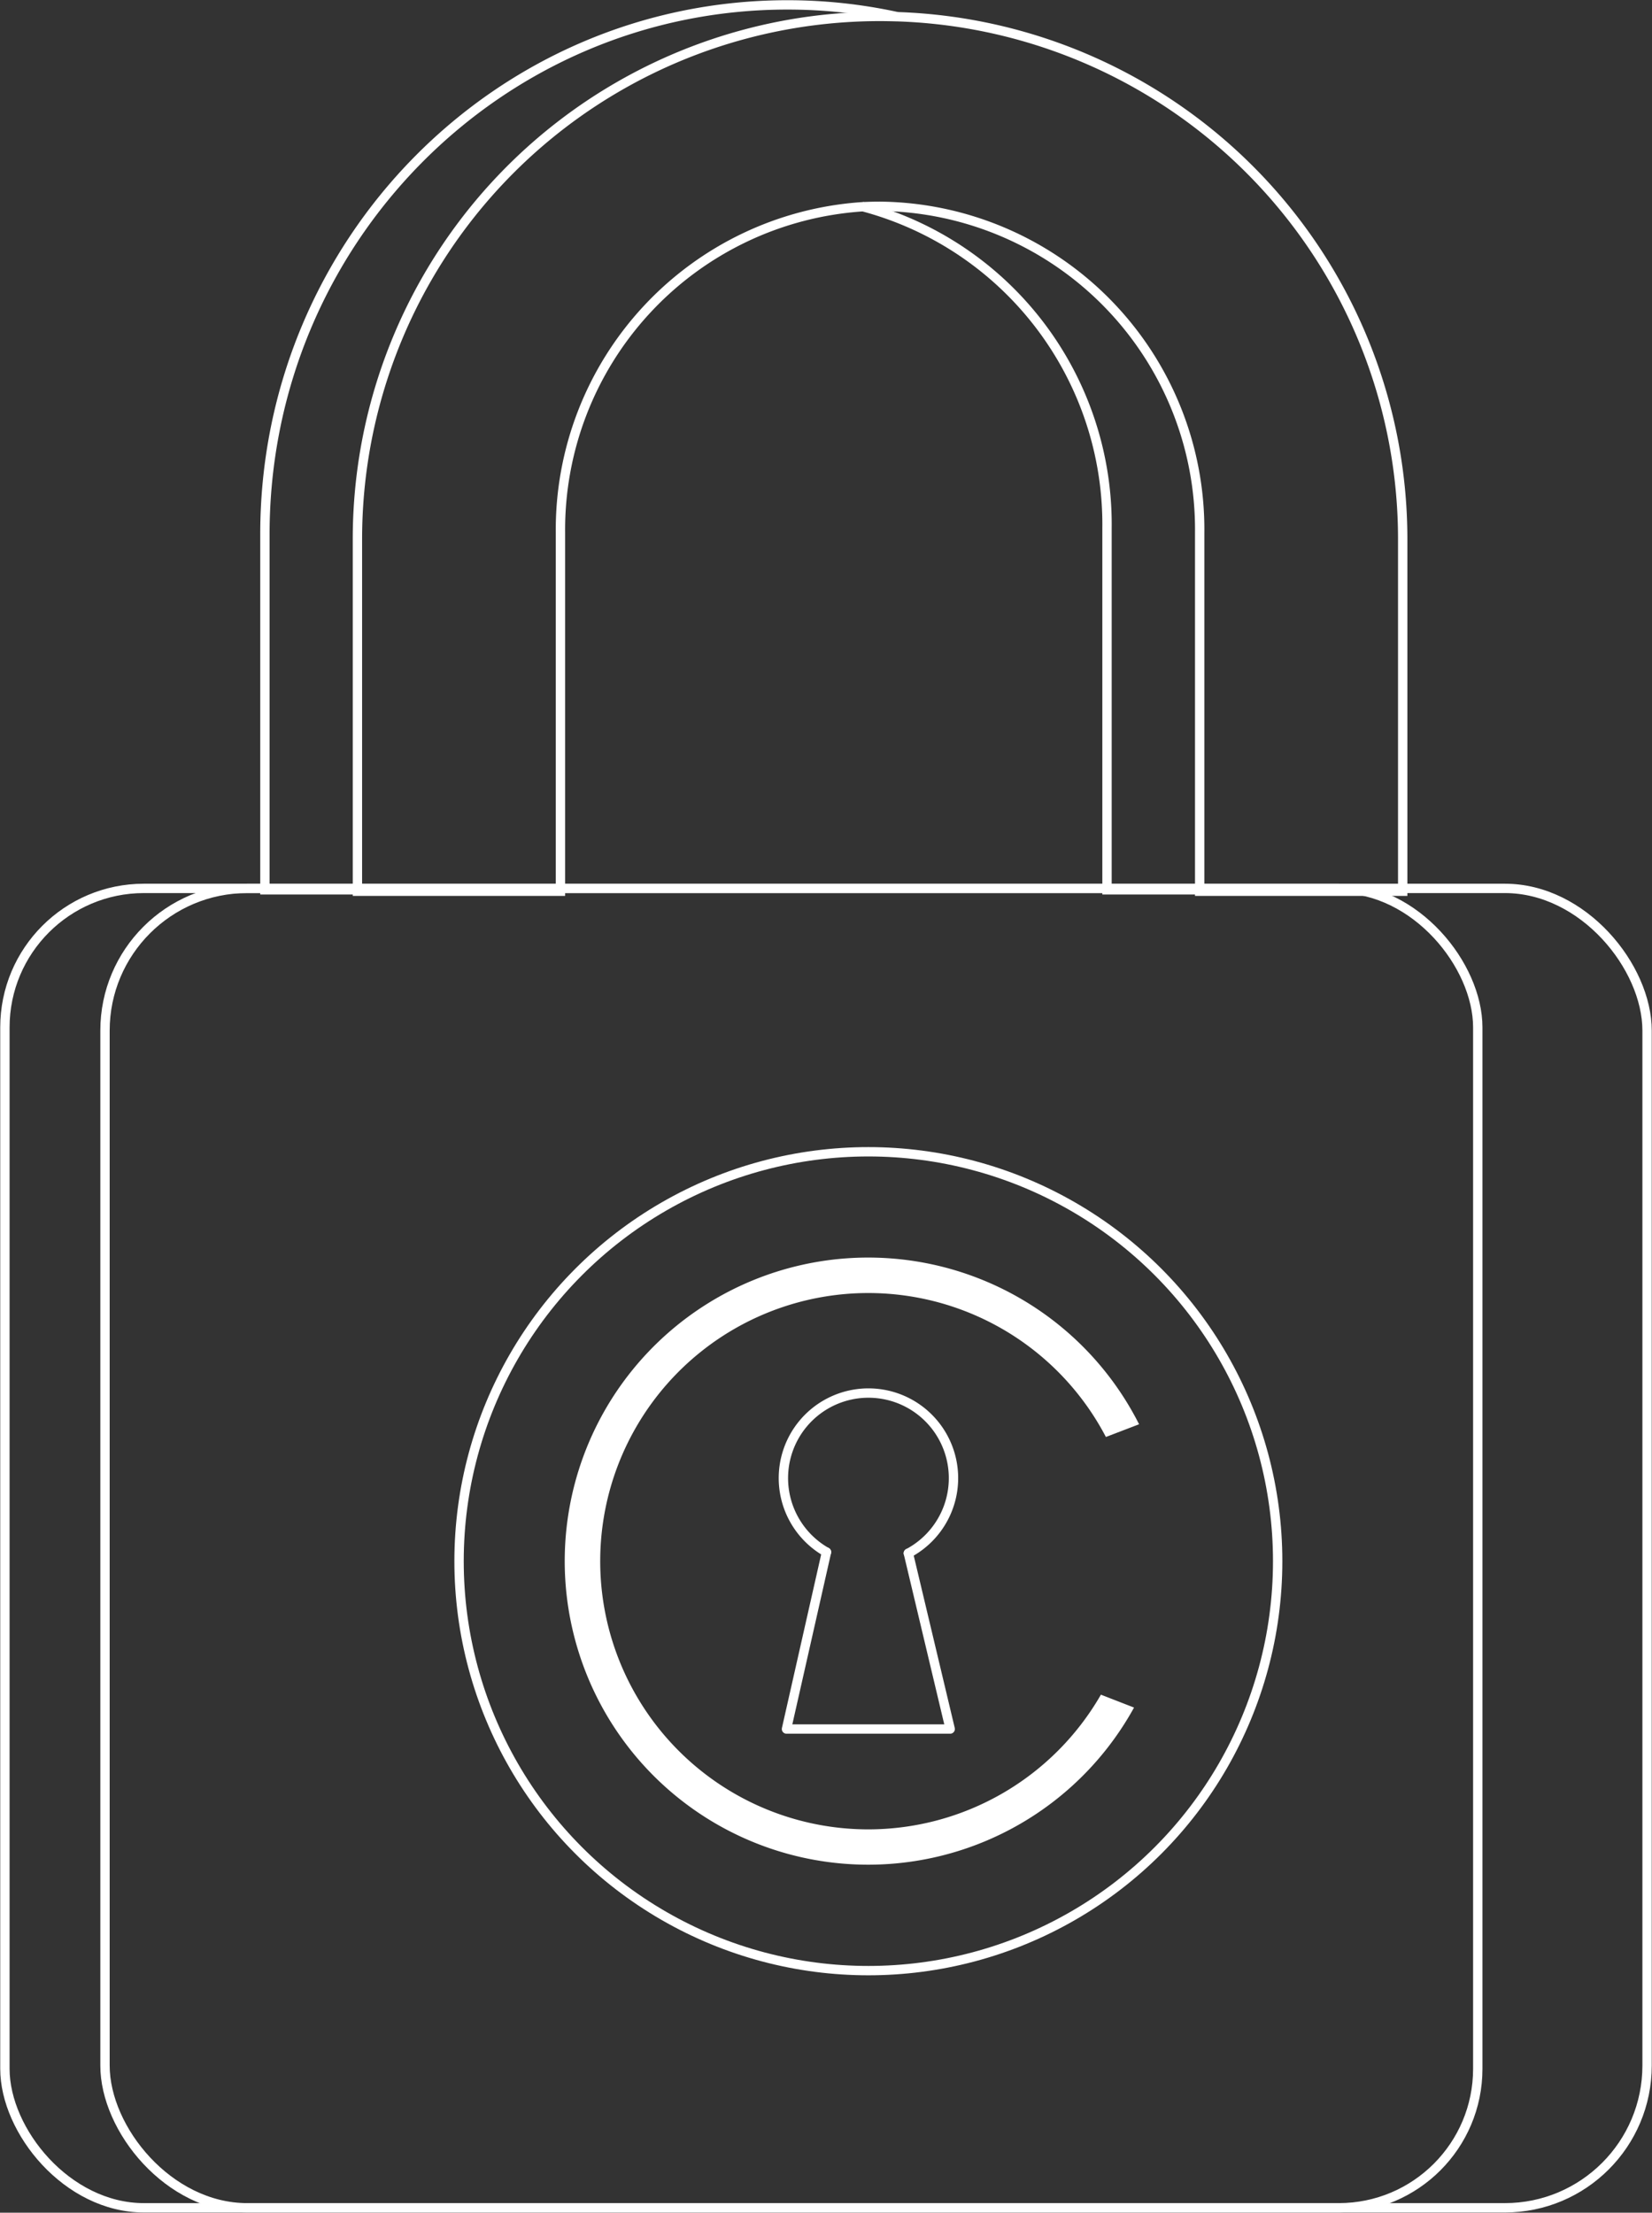 <svg xmlns="http://www.w3.org/2000/svg" xmlns:xlink="http://www.w3.org/1999/xlink" width="123.618" height="165.527" viewBox="0 0 123.618 165.527">
  <rect x="0" y="0" width="123.618" height="165.527" fill="#333333" stroke="none"/>
  <defs>
    <clipPath id="clip-path">
      <rect id="Rectangle_4" data-name="Rectangle 4" width="123.618" height="165.527" fill="none"/>
    </clipPath>
  </defs>
  <g id="Group_3" data-name="Group 3" clip-path="url(#clip-path)">
    <rect id="Rectangle_2" data-name="Rectangle 2" width="110.214" height="98.701" rx="10.399" transform="translate(0.367 66.459)" fill="none" stroke="#fff" stroke-miterlimit="10" stroke-width="0.7"/>
    <rect id="Rectangle_3" data-name="Rectangle 3" width="115.393" height="98.701" rx="10.64" transform="translate(7.857 66.459)" fill="none" stroke="#fff" stroke-miterlimit="10" stroke-width="0.7"/>
    <circle id="Ellipse_2" data-name="Ellipse 2" cx="30.628" cy="30.628" r="30.628" transform="translate(34.351 86.162)" fill="none" stroke="#fff" stroke-miterlimit="10" stroke-width="0.7"/>
    <path id="Path_1" data-name="Path 1" d="M62.942,132.32a20.061,20.061,0,1,1,17.775-29.354l2.484-.951a22.709,22.709,0,1,0-.378,21.193l-2.479-.964a20.09,20.09,0,0,1-17.4,10.076" transform="translate(2.036 4.531)" fill="#fff"/>
    <path id="Path_2" data-name="Path 2" d="M65.148,111.176a6.364,6.364,0,1,0-6.125-.084" transform="translate(2.823 5.019)" fill="none" stroke="#fff" stroke-linecap="round" stroke-linejoin="round" stroke-width="0.7"/>
    <path id="Path_3" data-name="Path 3" d="M65.137,110.6l3.131,13.153H56.018l2.994-13.237" transform="translate(2.834 5.592)" fill="none" stroke="#fff" stroke-linecap="round" stroke-linejoin="round" stroke-width="0.7"/>
    <path id="Path_4" data-name="Path 4" d="M61.458,14.72h.011A24.6,24.6,0,0,1,79.728,38.768V65.821h6.934" transform="translate(3.109 0.745)" fill="none" stroke="#fff" stroke-miterlimit="10" stroke-width="0.7"/>
    <path id="Path_5" data-name="Path 5" d="M25.791,66.548H18.868v-26.6c0-21.863,17.5-39.6,39.1-39.6a38.52,38.52,0,0,1,8.216.882" transform="translate(0.955 0.018)" fill="none" stroke="#fff" stroke-miterlimit="10" stroke-width="0.7"/>
    <path id="Path_6" data-name="Path 6" d="M88.483,66.506V39.8A24.173,24.173,0,0,0,64.572,15.374c-.431,0-.861.011-1.282.032h-.011A24.215,24.215,0,0,0,40.65,39.8V66.612H25.458V40.242A39.093,39.093,0,0,1,64.572,1.17c.431,0,.851.011,1.282.021a39.1,39.1,0,0,1,37.821,39.051v26.37H88.483v-.105" transform="translate(1.288 0.059)" fill="none" stroke="#fff" stroke-miterlimit="10" stroke-width="0.7"/>
  </g>
</svg>
